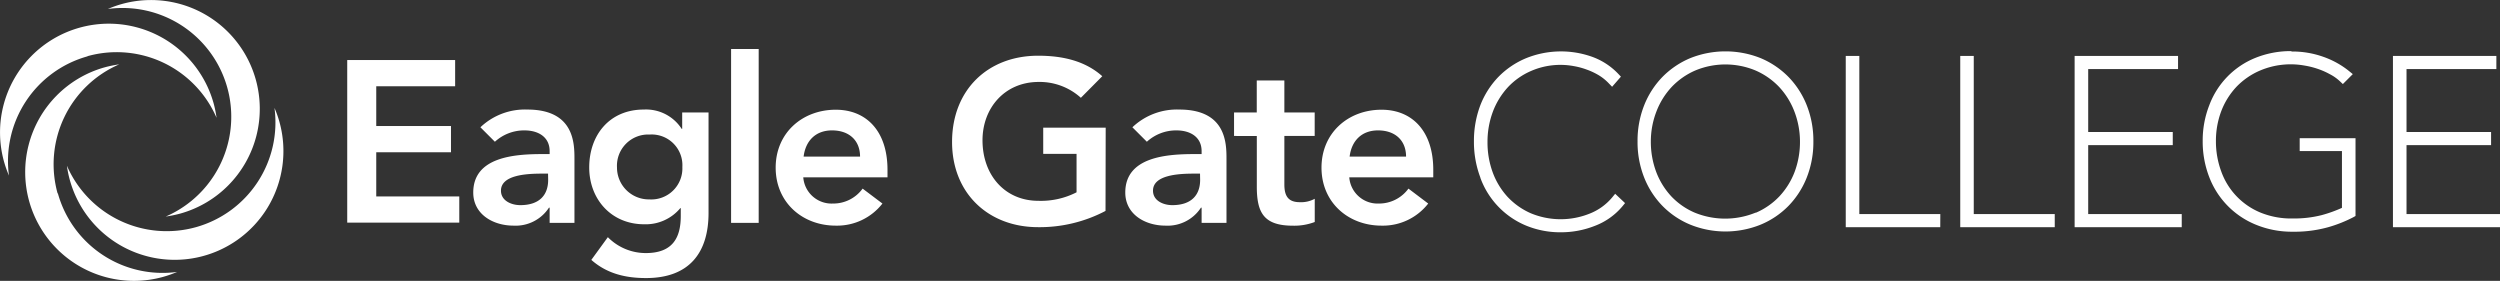 <svg xmlns="http://www.w3.org/2000/svg" viewBox="0 0 440.2 49.46"><rect x="0" y="0" width="440.2" height="49.46" fill="#333333" stroke="none"/><defs><style>.cls-1{fill:#fff;}</style></defs><title>Asset 1</title><g id="Layer_2" data-name="Layer 2"><g id="Layer_1-2" data-name="Layer 1"><path class="cls-1" d="M61.14,10.57h19v4.62H66.25v7H79.41v4.62H66.25v7.78H80.87v4.61H61.14Z"/><path class="cls-1" d="M96.78,36.57h-.12a7,7,0,0,1-6.24,3.16c-3.6,0-7.09-2-7.09-5.83,0-6.32,7.37-6.77,12.23-6.77h1.22v-.52c0-2.39-1.86-3.65-4.45-3.65a7.64,7.64,0,0,0-5.19,2l-2.55-2.55a11.38,11.38,0,0,1,8.26-3.12c8.3,0,8.3,6,8.3,8.75V39.24H96.78Zm-.28-6h-1c-2.67,0-7.29.2-7.29,3,0,1.78,1.83,2.55,3.41,2.55,3.32,0,4.9-1.74,4.9-4.45Z"/><path class="cls-1" d="M124.76,19.8V37.5c0,7-3.4,11.46-11,11.46-3.61,0-6.89-.77-9.64-3.2l2.91-4a9.36,9.36,0,0,0,6.69,2.8c4.69,0,6.15-2.67,6.15-6.52V36.65h-.08a7.93,7.93,0,0,1-6.36,2.84c-5.83,0-9.68-4.46-9.68-10,0-5.75,3.61-10.2,9.6-10.2a7.47,7.47,0,0,1,6.68,3.4h.09V19.8Zm-16.12,9.68a5.61,5.61,0,0,0,5.71,5.63,5.47,5.47,0,0,0,5.8-5.71,5.41,5.41,0,0,0-5.75-5.71A5.5,5.5,0,0,0,108.64,29.48Z"/><path class="cls-1" d="M128.73,8.63h4.86V39.24h-4.86Z"/><path class="cls-1" d="M141.44,31.22a5,5,0,0,0,5.23,4.62,6.37,6.37,0,0,0,5.22-2.63l3.49,2.63a10.12,10.12,0,0,1-8.22,3.89c-5.88,0-10.58-4.09-10.58-10.21s4.7-10.2,10.58-10.2c5.42,0,9.11,3.8,9.11,10.57v1.33Zm10-3.64c0-2.84-1.91-4.62-4.94-4.62-2.88,0-4.66,1.83-5,4.62Z"/><path class="cls-1" d="M194.66,37.14A24.9,24.9,0,0,1,182.79,40C174,40,167.64,34,167.64,25c0-9.19,6.32-15.19,15.15-15.19,4.37,0,8.3.93,11.3,3.61l-3.77,3.8a10.82,10.82,0,0,0-7.49-2.79C176.92,14.46,173,19,173,24.7c0,6.12,3.93,10.66,9.84,10.66a13.76,13.76,0,0,0,6.72-1.5V27.09h-5.87V22.48h11Z"/><path class="cls-1" d="M211.58,36.57h-.12a7,7,0,0,1-6.24,3.16c-3.6,0-7.08-2-7.08-5.83,0-6.32,7.37-6.77,12.23-6.77h1.21v-.52c0-2.39-1.86-3.65-4.45-3.65a7.64,7.64,0,0,0-5.19,2l-2.55-2.55a11.39,11.39,0,0,1,8.26-3.12c8.31,0,8.31,6,8.31,8.75V39.24h-4.38Zm-.28-6h-1c-2.67,0-7.28.2-7.28,3,0,1.78,1.82,2.55,3.4,2.55,3.32,0,4.9-1.74,4.9-4.45Z"/><path class="cls-1" d="M217.29,23.94V19.8h4V14.17h4.86V19.8h5.34v4.14h-5.34v8.5c0,1.94.57,3.16,2.71,3.16A5,5,0,0,0,231.5,35v4.09a10.14,10.14,0,0,1-3.84.65c-5.15,0-6.36-2.31-6.36-6.89v-8.9Z"/><path class="cls-1" d="M237.58,31.22a5,5,0,0,0,5.22,4.62A6.4,6.4,0,0,0,248,33.21l3.48,2.63a10.11,10.11,0,0,1-8.22,3.89c-5.87,0-10.57-4.09-10.57-10.21s4.7-10.2,10.57-10.2c5.42,0,9.11,3.8,9.11,10.57v1.33Zm10-3.64c0-2.84-1.9-4.62-4.94-4.62-2.88,0-4.66,1.83-5,4.62Z"/><path class="cls-1" d="M423.74,25.55h14.89V23.24H423.74V12.16h15.82V9.85H421.35V40H440.2V37.69H423.74ZM403.48,9a16.58,16.58,0,0,0-6.35,1.19A14.42,14.42,0,0,0,389,18.56a17,17,0,0,0-1.15,6.28,17.26,17.26,0,0,0,1.13,6.28,14.7,14.7,0,0,0,8.25,8.45,16.64,16.64,0,0,0,6.49,1.23,22,22,0,0,0,6.21-.79h0a23.42,23.42,0,0,0,4.44-1.76l.39-.22V24.33h-9.83V26.6h7.44v10a23.51,23.51,0,0,1-3.61,1.29,19.71,19.71,0,0,1-5,.58A14.36,14.36,0,0,1,398,37.42a12.31,12.31,0,0,1-6.89-7.25,15.24,15.24,0,0,1-.93-5.33,14.76,14.76,0,0,1,.94-5.27,13.08,13.08,0,0,1,2.68-4.29A12.64,12.64,0,0,1,398,12.4a13.77,13.77,0,0,1,7.76-.86,14.43,14.43,0,0,1,2.33.58,12.85,12.85,0,0,1,2.14.94A7.72,7.72,0,0,1,412,14.3l.53.5,1.75-1.75-.64-.52A15.24,15.24,0,0,0,409.08,10a16.21,16.21,0,0,0-5.6-.93M384.16,37.69H367.69V25.55h14.89V23.24H367.69V12.16h15.82V9.85H365.3V40h18.86Zm-39-27.84V40h16.64V37.69H347.54V9.85Zm-3.51,27.84H327.39V9.85H325V40h16.64Zm-32.46-.24a12.53,12.53,0,0,0,4.13-2.88A13.18,13.18,0,0,0,316,30.26a15.1,15.1,0,0,0,.94-5.34,14.84,14.84,0,0,0-1-5.33,13.28,13.28,0,0,0-2.7-4.31,12.72,12.72,0,0,0-4.15-2.88,13.8,13.8,0,0,0-10.56,0,12.72,12.72,0,0,0-4.15,2.88,13.28,13.28,0,0,0-2.7,4.31,14.62,14.62,0,0,0-1,5.33,15.1,15.1,0,0,0,.94,5.34,13.18,13.18,0,0,0,2.66,4.31,12.41,12.41,0,0,0,4.12,2.87,14.17,14.17,0,0,0,10.73,0M310,10.23a15,15,0,0,1,4.9,3.3,15.15,15.15,0,0,1,3.23,5,16.91,16.91,0,0,1,1.17,6.37,16.91,16.91,0,0,1-1.17,6.37,15.15,15.15,0,0,1-3.23,5,14.79,14.79,0,0,1-4.92,3.3,16.54,16.54,0,0,1-12.32,0,14.79,14.79,0,0,1-4.92-3.3,15.15,15.15,0,0,1-3.23-5,16.91,16.91,0,0,1-1.17-6.37,16.91,16.91,0,0,1,1.17-6.37,15.15,15.15,0,0,1,3.23-5,15,15,0,0,1,4.9-3.3,16.71,16.71,0,0,1,12.36,0m-49.35,21a17.71,17.71,0,0,1-1.12-6.34,17.71,17.71,0,0,1,1.12-6.34,15,15,0,0,1,3.18-5,14.67,14.67,0,0,1,4.88-3.3A16.36,16.36,0,0,1,280.34,10a11.89,11.89,0,0,1,4.6,3l.47.5-1.55,1.78-.57-.59a8.58,8.58,0,0,0-1.78-1.44,12,12,0,0,0-2.13-1,12.52,12.52,0,0,0-2.27-.61,12.93,12.93,0,0,0-7.53.86,12.25,12.25,0,0,0-4.08,2.87,13.3,13.3,0,0,0-2.64,4.31,15.1,15.1,0,0,0-.94,5.34,15.28,15.28,0,0,0,.92,5.34,13,13,0,0,0,2.62,4.31,12.42,12.42,0,0,0,4.08,2.88,13.69,13.69,0,0,0,10.35.07,9.85,9.85,0,0,0,4-2.88l.51-.62,1.74,1.64-.45.55a11.75,11.75,0,0,1-4.9,3.47,16.18,16.18,0,0,1-5.91,1.12,15.79,15.79,0,0,1-6.2-1.19,14.46,14.46,0,0,1-8-8.35"/><path class="cls-1" d="M10.14,34.05A19.16,19.16,0,0,1,21,11.33a21,21,0,0,0-2.55.52,19.15,19.15,0,1,0,10.28,36.9,19.88,19.88,0,0,0,2.46-.87,19.14,19.14,0,0,1-21-13.83M34.5,40A19.16,19.16,0,0,1,11.78,29.18,19.15,19.15,0,1,0,49.2,21.45,18.37,18.37,0,0,0,48.33,19,19.16,19.16,0,0,1,34.5,40"/><path class="cls-1" d="M19,1.58A18.37,18.37,0,0,1,21.45.71a19.15,19.15,0,0,1,10.28,36.9,21,21,0,0,1-2.55.52A19.15,19.15,0,0,0,19,1.58"/><path class="cls-1" d="M15.41,9.89A19.15,19.15,0,0,1,38.13,20.74a19.36,19.36,0,0,0-.52-2.56A19.15,19.15,0,0,0,.71,28.47a19.73,19.73,0,0,0,.87,2.45,19.14,19.14,0,0,1,13.83-21"/></g></g></svg>